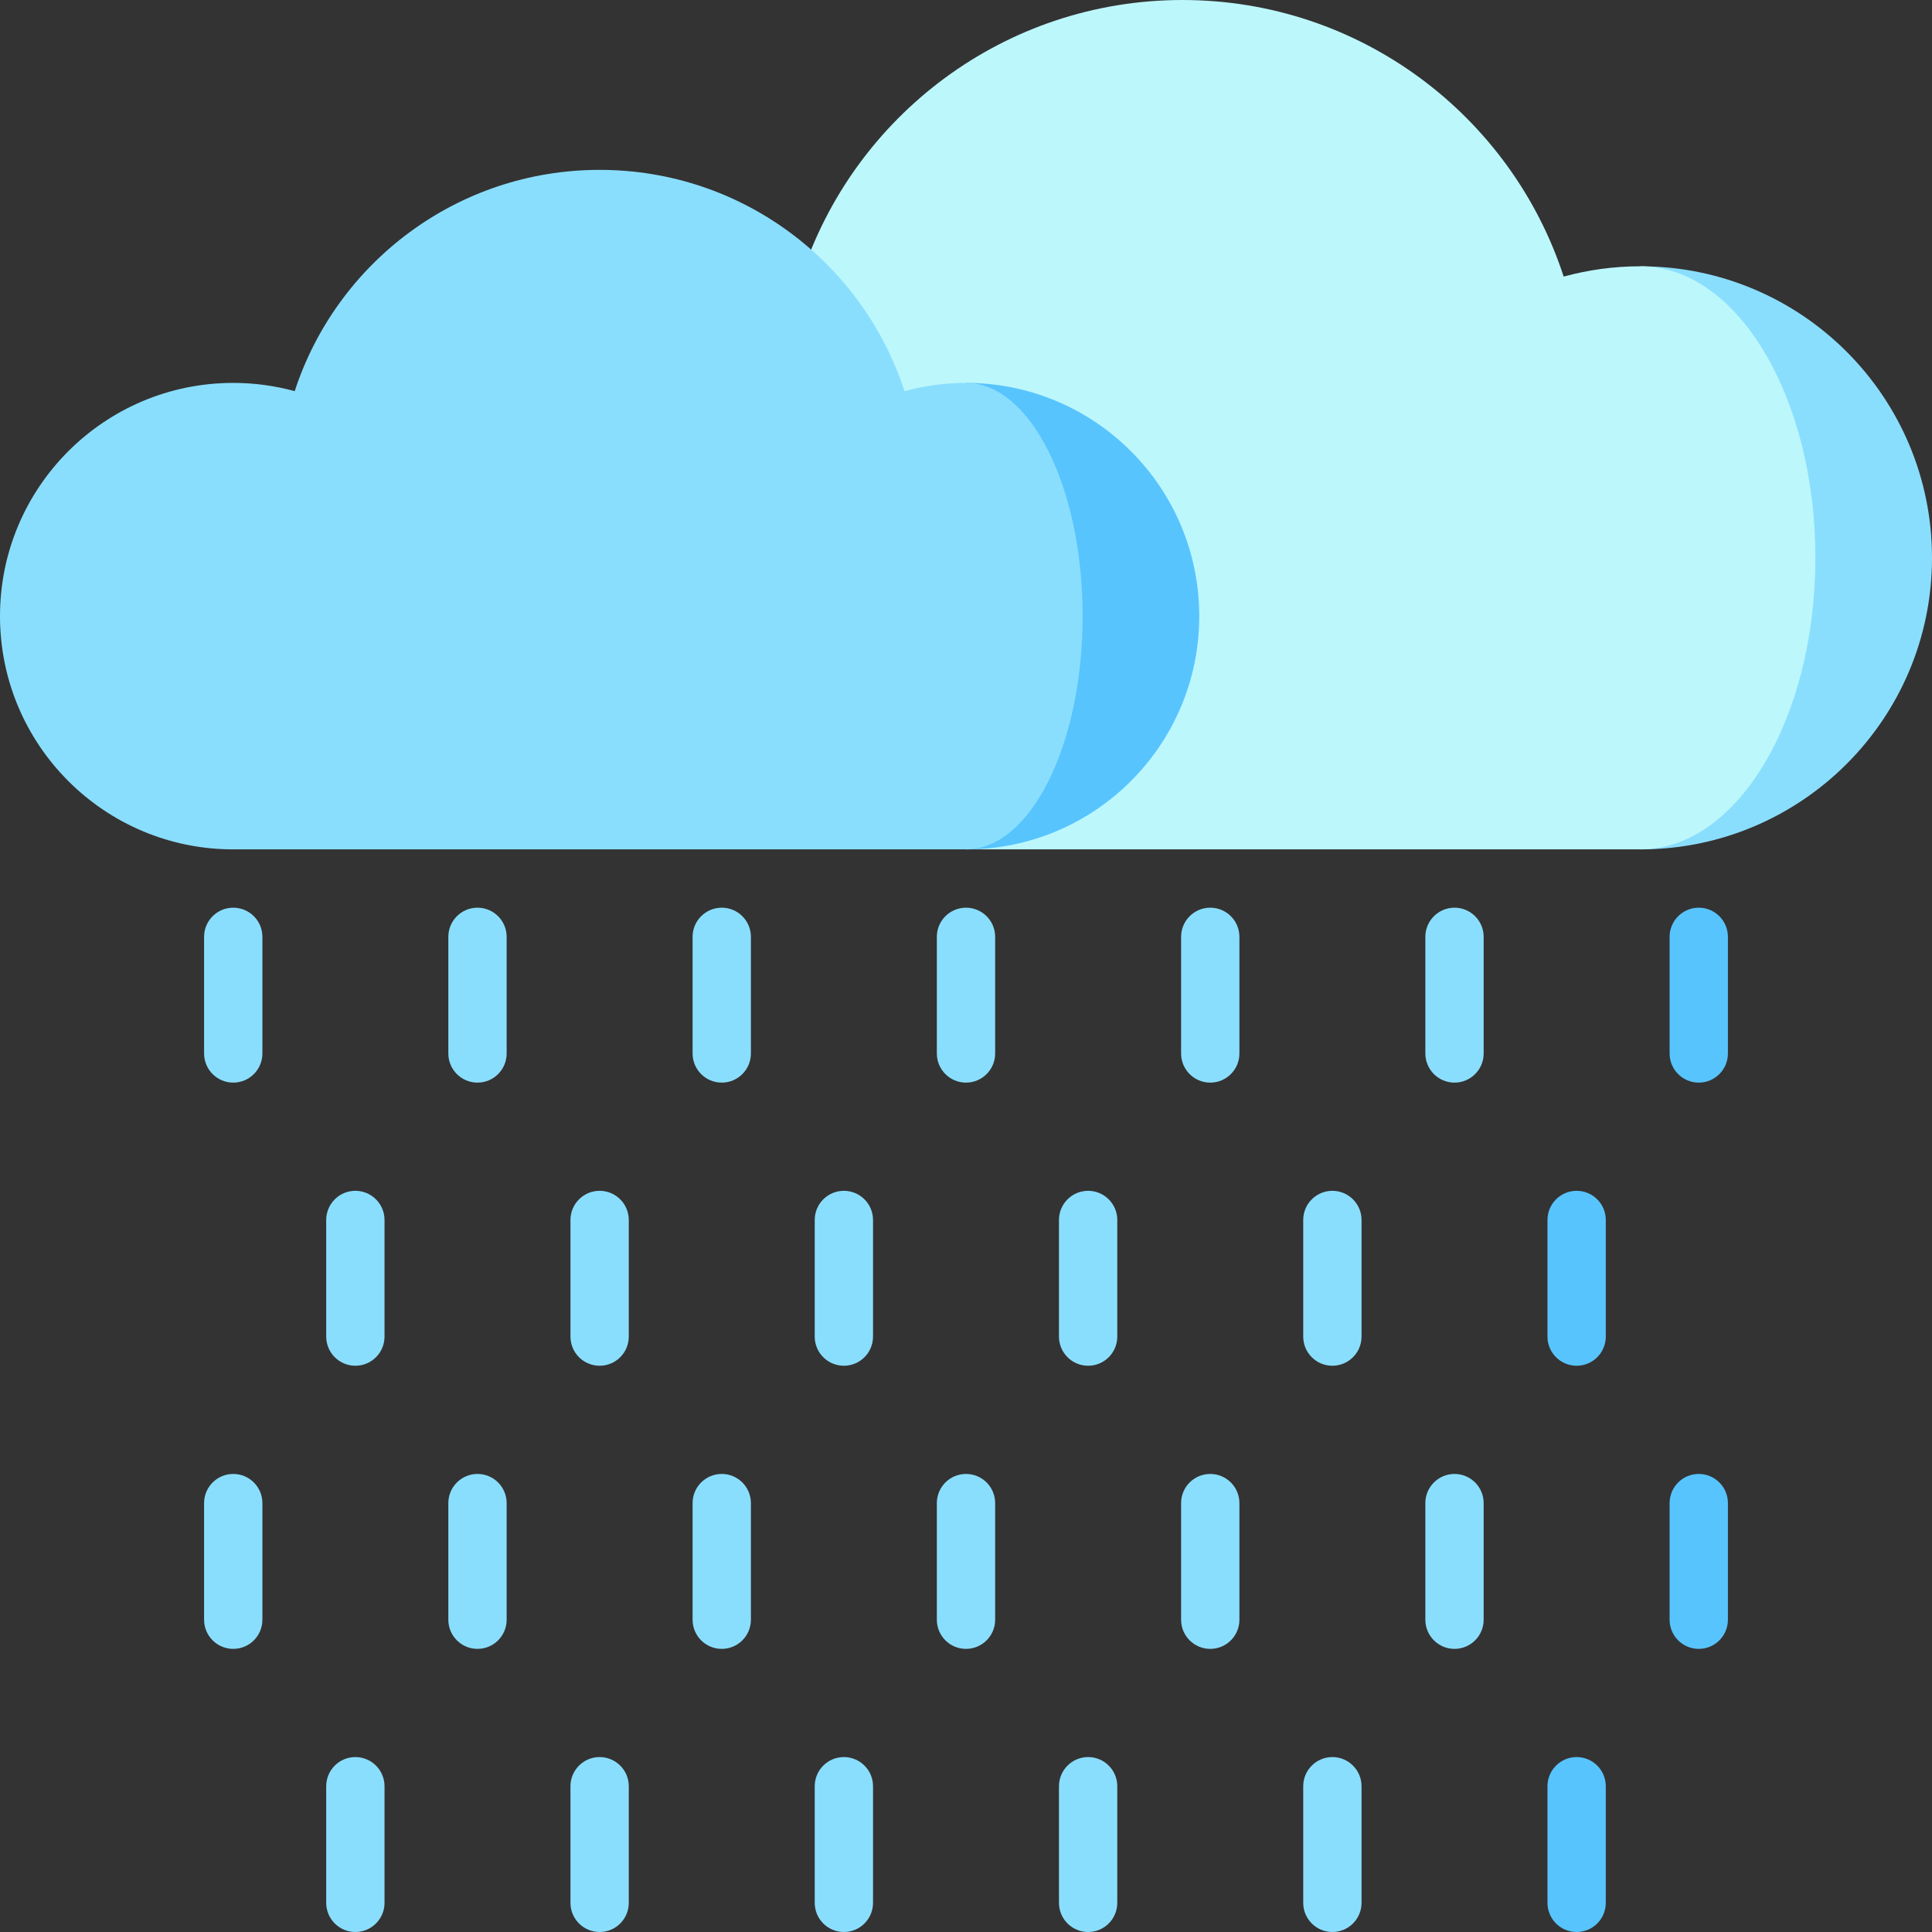 <svg id="Capa_1" enable-background="new 0 0 497 497" height="512" viewBox="0 0 497 497" width="512" xmlns="http://www.w3.org/2000/svg"><rect x="0" y="0" width="497" height="497" fill="#333333" stroke="none"/><g><path d="m422 68.5v150c41.421 0 75-33.579 75-75s-33.579-75-75-75z" fill="#8adefd"/><path d="m467 143.5c0-41.421-20.147-75-45-75-6.838 0-13.455.933-19.75 2.647-13.458-41.299-52.272-71.147-98.062-71.147s-84.604 29.848-98.063 71.147l42.375 147.353h173.5c24.853 0 45-33.579 45-75z" fill="#bcf7fc"/><path d="m248.5 98.5v120c33.137 0 60-26.863 60-60s-26.863-60-60-60z" fill="#58c4fe"/><path d="m278.5 158.5c0-33.137-13.431-60-30-60-5.475 0-10.773.748-15.813 2.121-10.768-33.038-41.805-56.921-78.437-56.921s-67.669 23.883-78.437 56.921c-5.04-1.373-10.338-2.121-15.813-2.121-33.137 0-60 26.863-60 60s26.863 60 60 60h188.5c16.569 0 30-26.863 30-60z" fill="#8adefd"/><path d="m248.5 278.5c-4.143 0-7.5-3.358-7.5-7.5v-30c0-4.142 3.357-7.5 7.5-7.5s7.5 3.358 7.5 7.5v30c0 4.142-3.357 7.5-7.5 7.5z" fill="#8adefd"/><path d="m185.667 278.5c-4.143 0-7.5-3.358-7.5-7.5v-30c0-4.142 3.357-7.5 7.5-7.5s7.5 3.358 7.5 7.5v30c0 4.142-3.357 7.5-7.5 7.5z" fill="#8adefd"/><path d="m311.333 278.5c-4.143 0-7.5-3.358-7.5-7.5v-30c0-4.142 3.357-7.5 7.5-7.5s7.5 3.358 7.5 7.5v30c0 4.142-3.357 7.5-7.5 7.5z" fill="#8adefd"/><path d="m374.167 278.5c-4.143 0-7.5-3.358-7.5-7.5v-30c0-4.142 3.357-7.5 7.5-7.5s7.5 3.358 7.5 7.5v30c0 4.142-3.357 7.5-7.5 7.5z" fill="#8adefd"/><path d="m437 278.5c-4.143 0-7.5-3.358-7.5-7.5v-30c0-4.142 3.357-7.5 7.5-7.5s7.5 3.358 7.5 7.5v30c0 4.142-3.357 7.5-7.5 7.5z" fill="#58c4fe"/><g fill="#8adefd"><path d="m60 278.5c-4.143 0-7.5-3.358-7.5-7.5v-30c0-4.142 3.357-7.5 7.5-7.5s7.5 3.358 7.5 7.5v30c0 4.142-3.357 7.5-7.5 7.5z"/><path d="m122.833 278.5c-4.143 0-7.5-3.358-7.5-7.5v-30c0-4.142 3.357-7.5 7.5-7.5s7.5 3.358 7.5 7.5v30c0 4.142-3.357 7.5-7.5 7.5z"/><path d="m248.5 424.167c-4.143 0-7.5-3.358-7.5-7.5v-30c0-4.142 3.357-7.5 7.5-7.5s7.5 3.358 7.5 7.5v30c0 4.142-3.357 7.5-7.5 7.5z"/><path d="m185.667 424.167c-4.143 0-7.5-3.358-7.5-7.5v-30c0-4.142 3.357-7.5 7.5-7.5s7.5 3.358 7.5 7.5v30c0 4.142-3.357 7.5-7.5 7.5z"/><path d="m311.333 424.167c-4.143 0-7.5-3.358-7.5-7.5v-30c0-4.142 3.357-7.5 7.5-7.5s7.5 3.358 7.5 7.5v30c0 4.142-3.357 7.5-7.5 7.5z"/><path d="m374.167 424.167c-4.143 0-7.5-3.358-7.5-7.5v-30c0-4.142 3.357-7.5 7.5-7.5s7.5 3.358 7.5 7.5v30c0 4.142-3.357 7.5-7.5 7.5z"/></g><path d="m437 424.167c-4.143 0-7.5-3.358-7.5-7.5v-30c0-4.142 3.357-7.5 7.5-7.5s7.5 3.358 7.5 7.5v30c0 4.142-3.357 7.5-7.5 7.5z" fill="#58c4fe"/><path d="m60 424.167c-4.143 0-7.5-3.358-7.5-7.5v-30c0-4.142 3.357-7.5 7.5-7.5s7.5 3.358 7.5 7.5v30c0 4.142-3.357 7.5-7.5 7.5z" fill="#8adefd"/><path d="m122.833 424.167c-4.143 0-7.5-3.358-7.5-7.5v-30c0-4.142 3.357-7.5 7.5-7.5s7.5 3.358 7.5 7.5v30c0 4.142-3.357 7.5-7.5 7.5z" fill="#8adefd"/><path d="m279.917 351.333c-4.143 0-7.5-3.358-7.5-7.5v-30c0-4.142 3.357-7.5 7.5-7.5s7.5 3.358 7.5 7.5v30c0 4.143-3.357 7.5-7.5 7.5z" fill="#8adefd"/><path d="m217.083 351.333c-4.143 0-7.5-3.358-7.5-7.5v-30c0-4.142 3.357-7.5 7.5-7.5s7.5 3.358 7.5 7.5v30c0 4.143-3.357 7.5-7.5 7.5z" fill="#8adefd"/><path d="m342.75 351.333c-4.143 0-7.5-3.358-7.5-7.5v-30c0-4.142 3.357-7.5 7.5-7.5s7.5 3.358 7.5 7.5v30c0 4.143-3.357 7.5-7.5 7.5z" fill="#8adefd"/><path d="m405.583 351.333c-4.143 0-7.5-3.358-7.5-7.5v-30c0-4.142 3.357-7.5 7.5-7.5s7.5 3.358 7.5 7.5v30c0 4.143-3.357 7.5-7.5 7.5z" fill="#58c4fe"/><path d="m91.417 351.333c-4.143 0-7.5-3.358-7.5-7.5v-30c0-4.142 3.357-7.5 7.5-7.5s7.5 3.358 7.5 7.5v30c0 4.143-3.357 7.5-7.5 7.5z" fill="#8adefd"/><path d="m154.25 351.333c-4.143 0-7.5-3.358-7.5-7.5v-30c0-4.142 3.357-7.5 7.5-7.5s7.5 3.358 7.5 7.5v30c0 4.143-3.357 7.5-7.5 7.5z" fill="#8adefd"/><path d="m279.917 497c-4.143 0-7.5-3.358-7.5-7.5v-30c0-4.142 3.357-7.5 7.5-7.5s7.5 3.358 7.5 7.5v30c0 4.142-3.357 7.5-7.5 7.5z" fill="#8adefd"/><path d="m217.083 497c-4.143 0-7.5-3.358-7.5-7.5v-30c0-4.142 3.357-7.5 7.5-7.5s7.5 3.358 7.5 7.5v30c0 4.142-3.357 7.5-7.5 7.5z" fill="#8adefd"/><path d="m342.75 497c-4.143 0-7.5-3.358-7.5-7.5v-30c0-4.142 3.357-7.5 7.5-7.5s7.5 3.358 7.5 7.5v30c0 4.142-3.357 7.5-7.5 7.5z" fill="#8adefd"/><path d="m405.583 497c-4.143 0-7.5-3.358-7.5-7.5v-30c0-4.142 3.357-7.5 7.5-7.5s7.5 3.358 7.5 7.5v30c0 4.142-3.357 7.5-7.5 7.5z" fill="#58c4fe"/><path d="m91.417 497c-4.143 0-7.5-3.358-7.5-7.5v-30c0-4.142 3.357-7.5 7.5-7.5s7.5 3.358 7.5 7.5v30c0 4.142-3.357 7.5-7.5 7.5z" fill="#8adefd"/><path d="m154.25 497c-4.143 0-7.5-3.358-7.5-7.5v-30c0-4.142 3.357-7.5 7.5-7.5s7.5 3.358 7.5 7.5v30c0 4.142-3.357 7.5-7.5 7.5z" fill="#8adefd"/></g></svg>